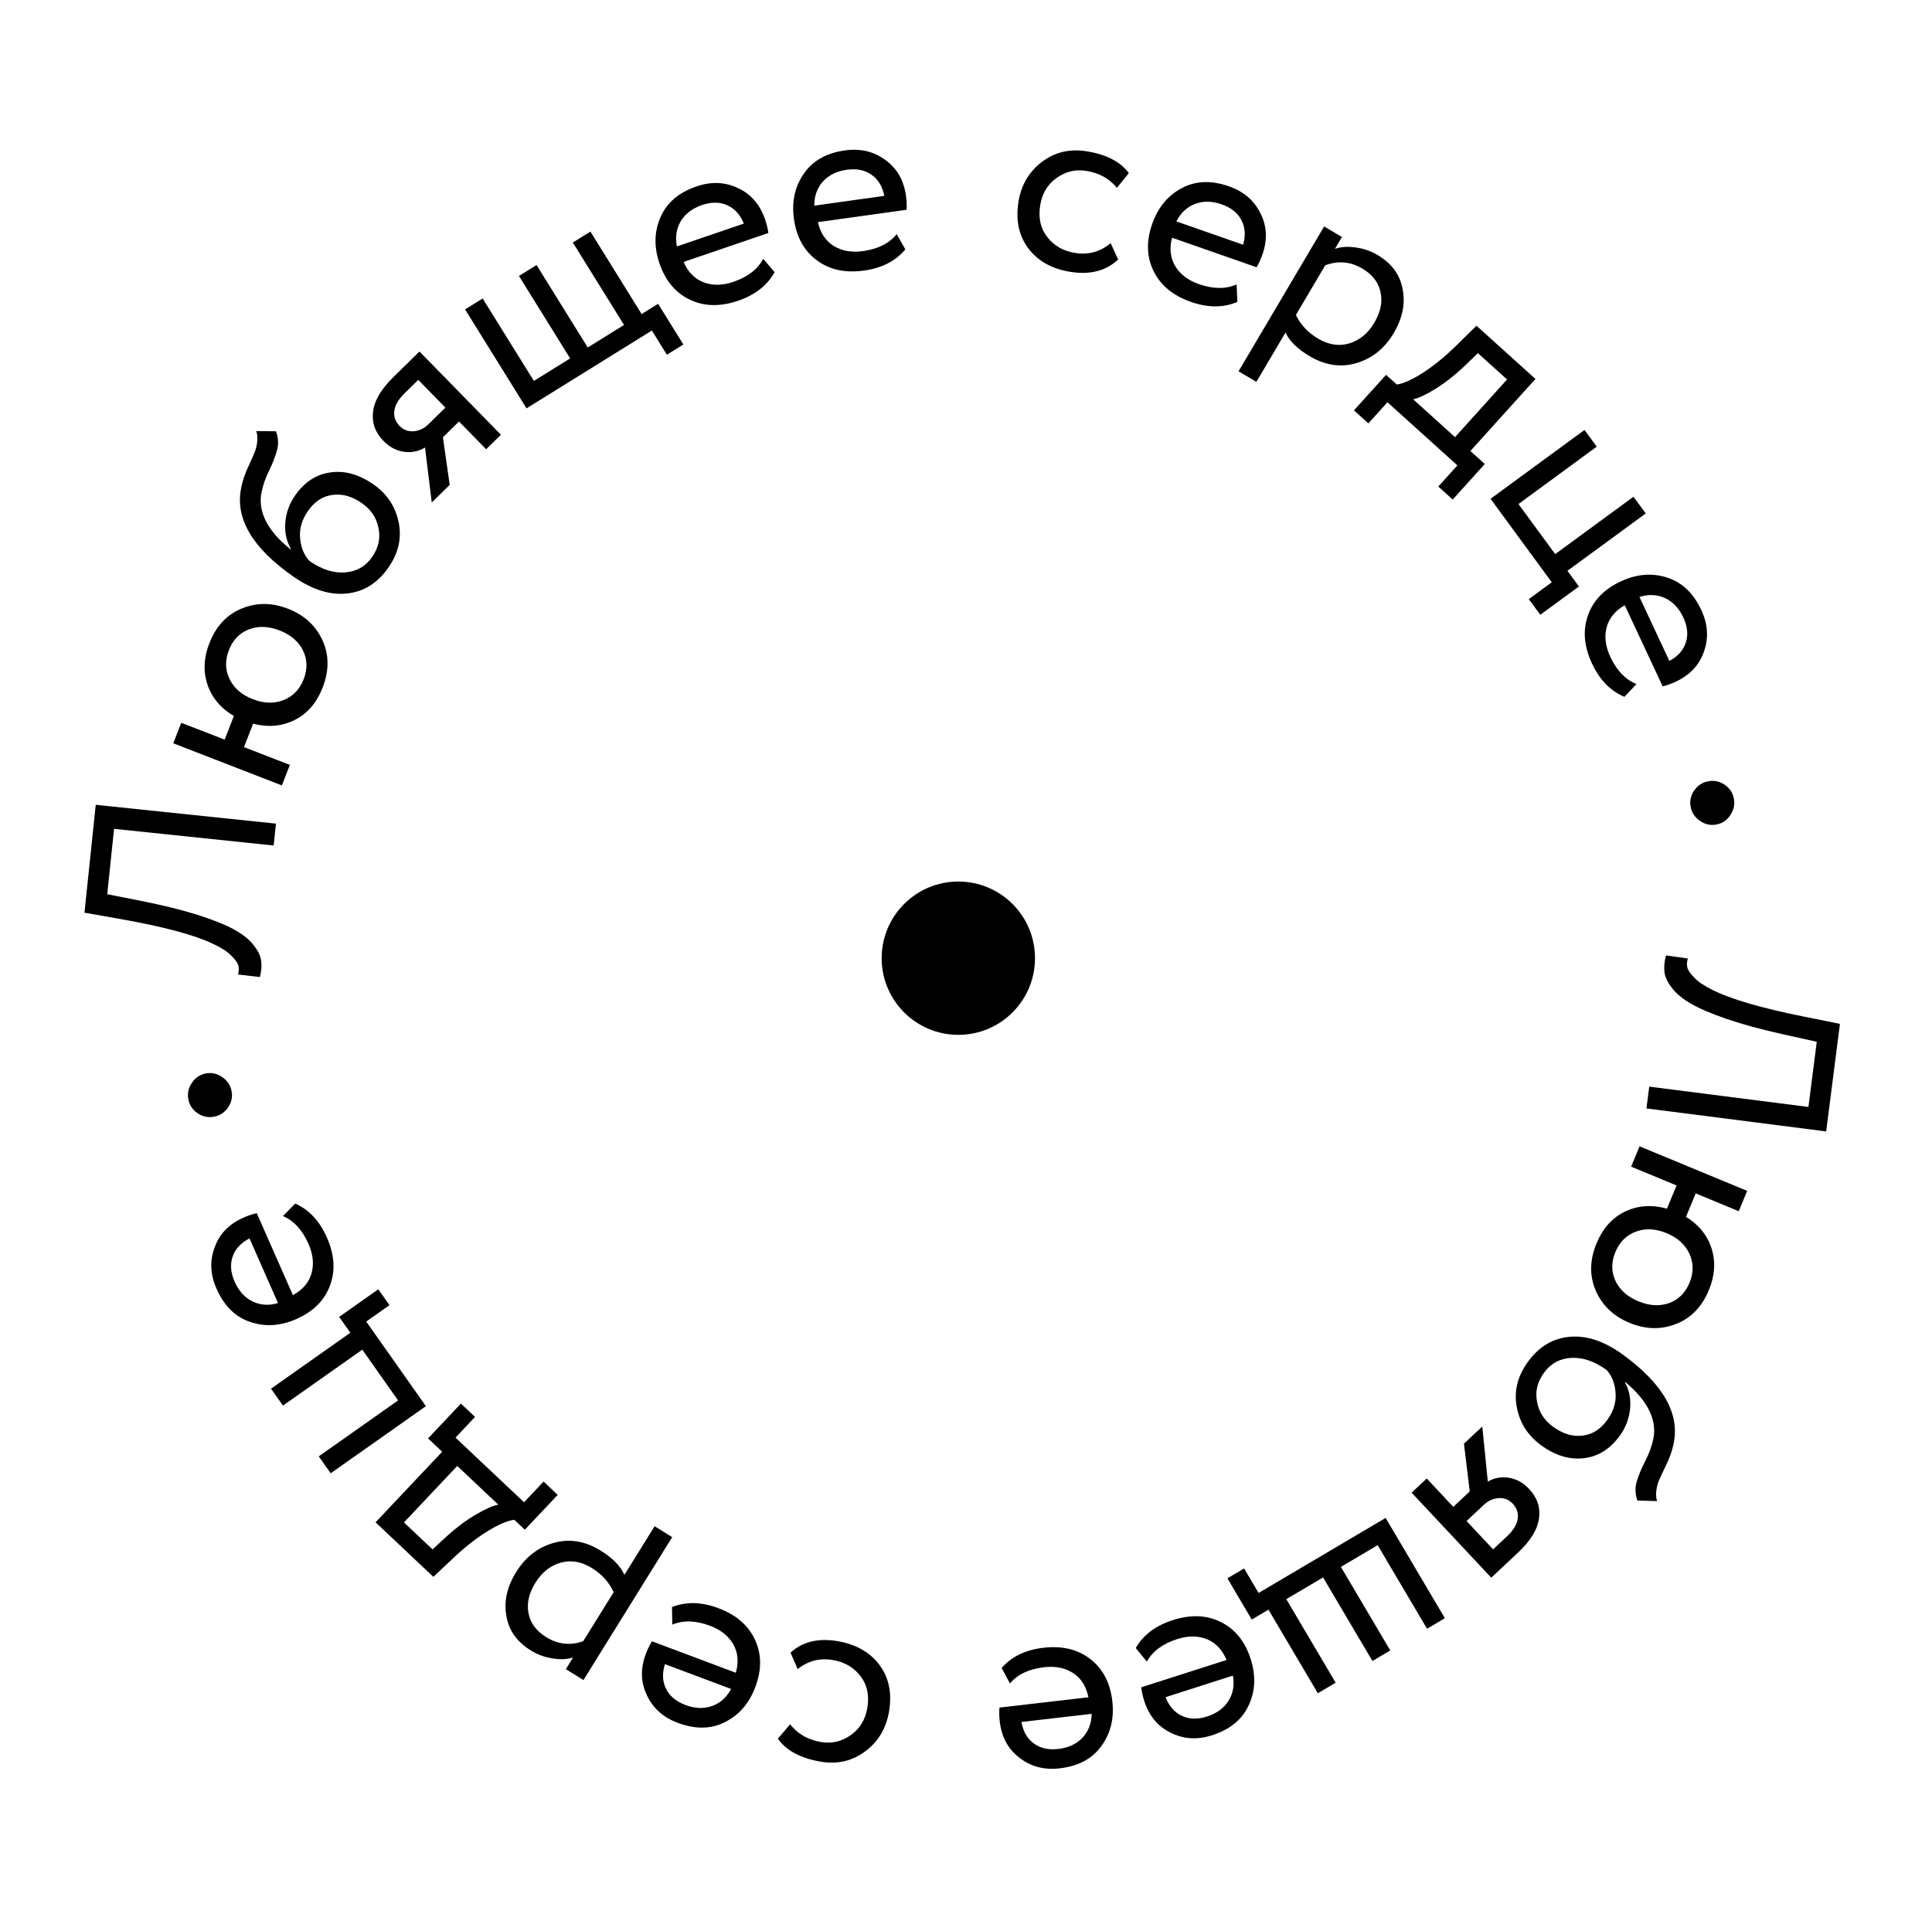 <?xml version="1.0" encoding="UTF-8"?> <svg xmlns="http://www.w3.org/2000/svg" width="252" height="251" viewBox="0 0 252 251" fill="none"><circle cx="125" cy="125" r="10" fill="black"></circle><path d="M214.754 144.6L215.118 141.754L235.882 144.408L236.969 135.902L232.6 134.935C229.732 134.296 227.287 133.631 225.265 132.942C223.265 132.255 221.704 131.59 220.584 130.948C219.463 130.305 218.622 129.608 218.06 128.855C217.496 128.125 217.175 127.437 217.099 126.792C217.022 126.147 217.091 125.43 217.306 124.64L220.148 125.037C220.021 125.498 220.003 125.904 220.095 126.256C220.208 126.611 220.506 127.035 220.987 127.527C221.485 128.068 222.268 128.599 223.336 129.121C225.723 130.334 229.726 131.504 235.345 132.631L239.991 133.565L238.197 147.597L214.754 144.6Z" fill="black"></path><path d="M212.757 152.192L213.855 149.541L227.892 155.355L226.794 158.006L221.179 155.681L219.913 158.738C221.581 159.769 222.693 161.144 223.249 162.86C223.796 164.597 223.682 166.402 222.907 168.273C221.994 170.478 220.566 171.957 218.621 172.71C216.668 173.485 214.641 173.437 212.541 172.568C210.44 171.698 208.967 170.284 208.122 168.325C207.309 166.405 207.351 164.364 208.246 162.201C209.065 160.225 210.308 158.84 211.978 158.045C213.647 157.251 215.464 157.126 217.431 157.673L218.684 154.647L212.757 152.192ZM220.362 163.565C219.813 162.363 218.821 161.464 217.386 160.87C215.951 160.276 214.614 160.209 213.375 160.671C212.136 161.132 211.246 162.018 210.703 163.328C210.161 164.638 210.158 165.88 210.695 167.052C211.245 168.255 212.248 169.157 213.704 169.76C215.138 170.354 216.471 170.431 217.701 169.991C218.931 169.55 219.822 168.664 220.373 167.333C220.916 166.023 220.912 164.767 220.362 163.565Z" fill="black"></path><path d="M216.137 195.824L213.563 195.747C213.28 194.873 213.254 194.047 213.486 193.27C213.739 192.424 214.114 191.527 214.608 190.579C215.09 189.649 215.439 188.692 215.654 187.707C216.149 185.228 214.929 182.754 211.993 180.285L211.953 180.339C212.518 181.362 212.739 182.511 212.618 183.787C212.484 185.081 212.04 186.247 211.285 187.285C210.014 189.032 208.452 190.012 206.601 190.223C204.735 190.453 202.875 189.893 201.018 188.542C199.271 187.271 198.208 185.594 197.831 183.51C197.459 181.458 197.948 179.504 199.299 177.647C200.755 175.645 202.59 174.558 204.802 174.386C206.997 174.201 209.286 174.975 211.671 176.71C216.986 180.576 219.184 184.499 218.265 188.479C218.071 189.396 217.716 190.362 217.2 191.378C216.811 192.181 216.54 192.764 216.388 193.126C216.236 193.488 216.125 193.909 216.055 194.387C215.972 194.883 216 195.362 216.137 195.824ZM209.573 178.733C208.008 177.594 206.474 177.063 204.971 177.139C203.468 177.215 202.273 177.863 201.386 179.082C200.526 180.265 200.224 181.521 200.482 182.85C200.709 184.184 201.414 185.281 202.597 186.142C203.853 187.055 205.121 187.435 206.402 187.282C207.67 187.146 208.747 186.468 209.634 185.249C210.442 184.139 210.808 182.985 210.732 181.789C210.664 180.543 210.278 179.524 209.573 178.733Z" fill="black"></path><path d="M197.962 202.581L194.512 205.813L184.126 194.724L186.098 192.877L189.56 196.574L191.703 194.566L190.952 188.33L193.342 186.092L194.063 193.281C194.875 192.798 195.78 192.629 196.778 192.773C197.792 192.933 198.684 193.424 199.453 194.246C200.515 195.379 200.943 196.659 200.737 198.086C200.546 199.529 199.622 201.027 197.962 202.581ZM197.313 196.158C196.82 195.633 196.207 195.39 195.473 195.429C194.755 195.486 194.116 195.775 193.558 196.298L191.291 198.422L194.753 202.118L196.552 200.433C197.389 199.648 197.86 198.884 197.964 198.138C198.068 197.393 197.851 196.733 197.313 196.158Z" fill="black"></path><path d="M164.164 207.807L180.734 198.018L188.462 211.1L186.136 212.474L179.696 201.572L174.9 204.406L181.34 215.307L179.014 216.681L172.574 205.78L167.778 208.613L174.218 219.514L171.892 220.888L165.452 209.987L163.272 211.275L160.095 205.897L162.275 204.609L164.164 207.807Z" fill="black"></path><path d="M149.59 216.758L148.138 214.99C149.126 213.279 150.734 212.066 152.964 211.352C155.322 210.597 157.417 210.682 159.25 211.607C161.104 212.526 162.399 214.132 163.133 216.426C163.827 218.591 163.739 220.604 162.87 222.466C162.023 224.321 160.431 225.623 158.095 226.372C156.165 226.99 154.369 226.88 152.706 226.041C151.029 225.232 149.877 223.851 149.253 221.901C149.053 221.279 148.922 220.683 148.857 220.113L159.982 216.549C159.442 215.233 158.599 214.333 157.451 213.85C156.282 213.374 154.98 213.365 153.543 213.826C151.657 214.43 150.339 215.407 149.59 216.758ZM157.451 223.919C158.715 223.514 159.652 222.823 160.262 221.848C160.85 220.88 161.033 219.793 160.812 218.587L152.035 221.4C152.483 222.579 153.193 223.392 154.163 223.838C155.111 224.29 156.207 224.317 157.451 223.919Z" fill="black"></path><path d="M131.731 219.611L130.647 217.595C131.948 216.107 133.76 215.228 136.085 214.958C138.545 214.673 140.584 215.161 142.204 216.423C143.846 217.683 144.806 219.509 145.083 221.901C145.346 224.159 144.871 226.118 143.658 227.777C142.469 229.433 140.655 230.403 138.218 230.686C136.206 230.92 134.465 230.465 132.995 229.321C131.506 228.203 130.643 226.626 130.406 224.591C130.331 223.943 130.317 223.333 130.364 222.761L141.968 221.413C141.692 220.017 141.038 218.972 140.006 218.276C138.951 217.583 137.674 217.323 136.176 217.497C134.209 217.726 132.727 218.43 131.731 219.611ZM138.06 228.155C139.379 228.002 140.432 227.506 141.218 226.667C141.982 225.83 142.372 224.799 142.389 223.574L133.233 224.637C133.445 225.881 133.984 226.816 134.85 227.44C135.693 228.067 136.763 228.306 138.06 228.155Z" fill="black"></path><path d="M104.041 217.741L103.115 215.591C104.692 214.153 106.755 213.657 109.305 214.103C111.7 214.522 113.516 215.571 114.753 217.249C115.968 218.924 116.368 220.948 115.953 223.32C115.569 225.516 114.525 227.241 112.82 228.496C111.115 229.752 109.176 230.19 107.003 229.81C104.387 229.352 102.539 228.355 101.46 226.818L103.057 224.938C104.027 226.181 105.366 226.953 107.074 227.251C108.47 227.496 109.768 227.197 110.966 226.356C112.139 225.532 112.858 224.356 113.126 222.826C113.409 221.207 113.124 219.832 112.271 218.7C111.4 217.543 110.199 216.83 108.669 216.562C106.94 216.26 105.397 216.653 104.041 217.741Z" fill="black"></path><path d="M87.692 211.935L87.649 209.647C89.486 208.918 91.5 208.964 93.692 209.787C96.01 210.656 97.6 212.023 98.464 213.885C99.349 215.756 99.368 217.819 98.522 220.074C97.724 222.202 96.406 223.727 94.57 224.649C92.754 225.579 90.698 225.612 88.401 224.75C86.505 224.039 85.164 222.839 84.379 221.15C83.565 219.474 83.518 217.677 84.238 215.76C84.467 215.148 84.733 214.599 85.037 214.112L95.974 218.216C96.367 216.849 96.263 215.62 95.662 214.529C95.041 213.43 94.024 212.616 92.612 212.086C90.758 211.39 89.118 211.34 87.692 211.935ZM89.417 222.427C90.661 222.894 91.824 222.933 92.906 222.546C93.968 222.151 94.786 221.413 95.361 220.33L86.731 217.092C86.352 218.296 86.404 219.373 86.889 220.324C87.352 221.268 88.195 221.968 89.417 222.427Z" fill="black"></path><path d="M85.384 199.102L87.679 200.526L76.102 219.171L73.808 217.746L74.751 216.226C73.96 216.476 73.062 216.515 72.057 216.341C71.04 216.187 70.101 215.842 69.241 215.308C67.405 214.168 66.341 212.66 66.049 210.783C65.707 208.901 66.136 206.995 67.335 205.064C68.558 203.094 70.207 201.826 72.281 201.259C74.324 200.699 76.349 201.043 78.357 202.29C79.906 203.251 80.936 204.302 81.448 205.441L85.384 199.102ZM71.236 213.566C72.766 214.516 74.377 214.695 76.069 214.103L80.041 207.707C79.443 206.408 78.504 205.361 77.222 204.566C75.865 203.723 74.517 203.482 73.18 203.844C71.811 204.213 70.694 205.095 69.827 206.491C68.984 207.849 68.686 209.161 68.933 210.427C69.168 211.713 69.936 212.759 71.236 213.566Z" fill="black"></path><path d="M70.901 193.274L72.743 195.012L68.457 199.555L67.082 198.258C66.194 198.379 65.061 198.858 63.684 199.694C62.292 200.547 60.882 201.63 59.456 202.946L56.526 205.706L48.987 198.593L57.676 189.384L55.834 187.646L60.121 183.103L61.962 184.84L59.414 187.542L68.353 195.976L70.901 193.274ZM56.422 202.126L58.283 200.4C59.54 199.265 60.794 198.329 62.047 197.592C63.299 196.855 64.282 196.42 64.994 196.288L59.641 191.237L52.69 198.605L56.422 202.126Z" fill="black"></path><path d="M47.767 172.401L55.551 183.438L43.135 192.194L41.578 189.987L51.925 182.69L47.255 176.068L36.908 183.365L35.351 181.158L45.698 173.861L44.238 171.791L49.343 168.191L50.802 170.261L47.767 172.401Z" fill="black"></path><path d="M36.906 158.641L38.512 157.011C40.317 157.814 41.691 159.287 42.636 161.429C43.634 163.695 43.769 165.787 43.041 167.707C42.322 169.647 40.86 171.103 38.656 172.074C36.576 172.991 34.564 173.115 32.621 172.446C30.688 171.798 29.226 170.351 28.237 168.106C27.42 166.252 27.341 164.455 28 162.713C28.63 160.96 29.881 159.67 31.756 158.844C32.353 158.581 32.932 158.387 33.492 158.263L38.203 168.953C39.455 168.279 40.262 167.345 40.622 166.153C40.973 164.941 40.845 163.645 40.237 162.265C39.438 160.452 38.328 159.244 36.906 158.641ZM30.608 167.209C31.144 168.424 31.929 169.283 32.962 169.787C33.987 170.27 35.087 170.339 36.263 169.993L32.546 161.558C31.42 162.128 30.686 162.919 30.345 163.93C29.994 164.921 30.082 166.014 30.608 167.209Z" fill="black"></path><path d="M24.561 143.384C24.425 142.608 24.586 141.894 25.044 141.243C25.497 140.569 26.112 140.165 26.888 140.029C27.664 139.893 28.38 140.065 29.035 140.545C29.686 141.002 30.079 141.619 30.215 142.395C30.347 143.149 30.184 143.851 29.727 144.502C29.27 145.154 28.653 145.547 27.877 145.683C27.101 145.819 26.387 145.658 25.736 145.2C25.085 144.743 24.693 144.138 24.561 143.384Z" fill="black"></path><path d="M35.995 107.446L35.696 110.3L14.877 108.125L13.986 116.654L18.376 117.52C21.258 118.093 23.718 118.701 25.756 119.344C27.771 119.984 29.346 120.613 30.481 121.229C31.616 121.846 32.473 122.523 33.052 123.263C33.633 123.98 33.97 124.66 34.061 125.303C34.152 125.946 34.1 126.665 33.904 127.459L31.053 127.128C31.169 126.665 31.178 126.258 31.078 125.908C30.957 125.556 30.649 125.139 30.157 124.658C29.646 124.129 28.851 123.616 27.771 123.119C25.358 121.961 21.329 120.884 15.685 119.887L11.018 119.06L12.488 104.99L35.995 107.446Z" fill="black"></path><path d="M37.805 99.786L36.767 102.461L22.603 96.964L23.641 94.289L29.307 96.488L30.504 93.403C28.814 92.409 27.671 91.06 27.077 89.356C26.491 87.632 26.564 85.826 27.297 83.937C28.16 81.713 29.555 80.202 31.482 79.405C33.418 78.586 35.445 78.588 37.564 79.411C39.684 80.234 41.188 81.614 42.078 83.553C42.933 85.454 42.937 87.496 42.09 89.679C41.317 91.672 40.104 93.085 38.453 93.917C36.803 94.749 34.988 94.914 33.01 94.412L31.825 97.465L37.805 99.786ZM29.947 88.587C30.523 89.777 31.535 90.652 32.983 91.214C34.431 91.776 35.769 91.813 36.997 91.323C38.225 90.834 39.096 89.929 39.609 88.607C40.122 87.285 40.097 86.044 39.533 84.883C38.956 83.694 37.934 82.814 36.465 82.244C35.017 81.682 33.683 81.635 32.463 82.103C31.243 82.571 30.373 83.477 29.852 84.82C29.338 86.142 29.37 87.398 29.947 88.587Z" fill="black"></path><path d="M33.429 56.239L36.004 56.259C36.306 57.127 36.35 57.952 36.135 58.734C35.901 59.585 35.546 60.49 35.072 61.449C34.611 62.389 34.284 63.354 34.09 64.343C33.65 66.832 34.924 69.279 37.913 71.683L37.951 71.628C37.365 70.618 37.118 69.474 37.211 68.195C37.317 66.899 37.735 65.724 38.467 64.67C39.7 62.895 41.239 61.881 43.086 61.629C44.946 61.358 46.818 61.878 48.704 63.187C50.479 64.42 51.578 66.073 52.001 68.148C52.417 70.192 51.971 72.156 50.662 74.042C49.25 76.076 47.439 77.203 45.231 77.423C43.041 77.656 40.735 76.932 38.313 75.25C32.915 71.501 30.631 67.627 31.463 63.628C31.636 62.708 31.97 61.734 32.464 60.706C32.835 59.896 33.093 59.307 33.237 58.942C33.382 58.576 33.483 58.153 33.542 57.674C33.614 57.175 33.577 56.697 33.429 56.239ZM40.366 73.182C41.956 74.286 43.502 74.784 45.002 74.674C46.503 74.566 47.683 73.892 48.543 72.653C49.378 71.451 49.651 70.189 49.364 68.866C49.109 67.538 48.38 66.456 47.178 65.622C45.903 64.736 44.626 64.384 43.349 64.566C42.084 64.729 41.022 65.43 40.162 66.669C39.379 67.796 39.038 68.958 39.141 70.152C39.236 71.396 39.644 72.406 40.366 73.182Z" fill="black"></path><path d="M51.337 49.163L54.715 45.858L65.341 56.717L63.41 58.606L59.868 54.986L57.769 57.041L58.656 63.258L56.315 65.548L55.438 58.376C54.637 58.877 53.736 59.066 52.734 58.944C51.717 58.805 50.815 58.334 50.028 57.529C48.941 56.419 48.486 55.149 48.66 53.718C48.82 52.272 49.712 50.753 51.337 49.163ZM52.126 55.571C52.63 56.085 53.248 56.315 53.981 56.259C54.698 56.187 55.33 55.884 55.877 55.349L58.097 53.176L54.555 49.556L52.794 51.28C51.973 52.083 51.519 52.858 51.431 53.605C51.344 54.352 51.575 55.007 52.126 55.571Z" fill="black"></path><path d="M85.026 43.119L68.676 53.271L60.662 40.363L62.956 38.938L69.635 49.695L74.368 46.756L67.689 36L69.984 34.575L76.662 45.331L81.395 42.393L74.717 31.637L77.011 30.212L83.69 40.968L85.841 39.632L89.136 44.939L86.985 46.275L85.026 43.119Z" fill="black"></path><path d="M99.55 33.763L101.036 35.504C100.08 37.233 98.495 38.476 96.279 39.232C93.936 40.032 91.84 39.986 89.99 39.095C88.118 38.212 86.794 36.63 86.016 34.351C85.282 32.2 85.331 30.185 86.165 28.307C86.977 26.436 88.544 25.105 90.866 24.312C92.784 23.658 94.581 23.734 96.26 24.541C97.952 25.319 99.129 26.677 99.791 28.615C100.002 29.233 100.145 29.826 100.22 30.395L89.164 34.169C89.729 35.474 90.589 36.358 91.746 36.819C92.923 37.274 94.226 37.257 95.653 36.77C97.528 36.13 98.827 35.128 99.55 33.763ZM91.556 26.752C90.299 27.181 89.376 27.889 88.785 28.875C88.215 29.855 88.052 30.945 88.296 32.146L97.019 29.169C96.548 27.998 95.823 27.199 94.845 26.771C93.888 26.337 92.792 26.331 91.556 26.752Z" fill="black"></path><path d="M116.96 30.543L118.09 32.533C116.824 34.05 115.032 34.971 112.714 35.295C110.262 35.637 108.212 35.196 106.563 33.971C104.893 32.75 103.891 30.947 103.558 28.561C103.244 26.31 103.674 24.341 104.848 22.654C105.999 20.971 107.79 19.959 110.219 19.62C112.226 19.34 113.977 19.755 115.473 20.864C116.987 21.948 117.886 23.505 118.17 25.533C118.26 26.18 118.288 26.79 118.254 27.362L106.685 28.977C106.992 30.366 107.67 31.396 108.718 32.068C109.789 32.737 111.071 32.967 112.565 32.759C114.526 32.485 115.991 31.746 116.96 30.543ZM110.436 22.147C109.12 22.331 108.079 22.851 107.313 23.708C106.568 24.562 106.202 25.601 106.214 26.827L115.343 25.553C115.102 24.314 114.541 23.392 113.661 22.788C112.804 22.18 111.729 21.966 110.436 22.147Z" fill="black"></path><path d="M144.867 31.718L145.842 33.847C144.299 35.321 142.247 35.864 139.688 35.476C137.284 35.113 135.445 34.106 134.169 32.456C132.916 30.809 132.47 28.795 132.83 26.414C133.163 24.211 134.168 22.462 135.843 21.167C137.519 19.873 139.447 19.391 141.628 19.721C144.254 20.118 146.125 21.073 147.239 22.584L145.686 24.501C144.687 23.28 143.33 22.539 141.617 22.28C140.215 22.068 138.924 22.396 137.746 23.265C136.593 24.115 135.9 25.308 135.667 26.843C135.422 28.468 135.738 29.836 136.617 30.948C137.515 32.086 138.732 32.771 140.267 33.003C142.003 33.266 143.536 32.837 144.867 31.718Z" fill="black"></path><path d="M161.298 37.103L161.393 39.39C159.573 40.161 157.559 40.16 155.349 39.387C153.012 38.569 151.391 37.239 150.485 35.397C149.558 33.546 149.492 31.485 150.287 29.211C151.038 27.065 152.321 25.511 154.136 24.548C155.93 23.578 157.985 23.497 160.301 24.307C162.213 24.976 163.58 26.146 164.403 27.817C165.254 29.474 165.342 31.269 164.665 33.202C164.45 33.818 164.196 34.373 163.904 34.867L152.877 31.011C152.515 32.387 152.647 33.613 153.272 34.69C153.918 35.774 154.953 36.566 156.376 37.063C158.246 37.717 159.887 37.731 161.298 37.103ZM159.337 26.653C158.084 26.215 156.92 26.201 155.846 26.613C154.793 27.031 153.992 27.788 153.442 28.884L162.143 31.926C162.495 30.714 162.418 29.638 161.913 28.698C161.428 27.766 160.569 27.084 159.337 26.653Z" fill="black"></path><path d="M163.876 49.813L161.55 48.439L172.713 29.544L175.038 30.918L174.128 32.458C174.914 32.19 175.811 32.132 176.819 32.283C177.839 32.416 178.786 32.739 179.658 33.254C181.518 34.353 182.615 35.838 182.948 37.708C183.331 39.581 182.945 41.497 181.789 43.454C180.61 45.45 178.989 46.754 176.928 47.367C174.898 47.971 172.866 47.673 170.831 46.471C169.261 45.543 168.208 44.516 167.671 43.388L163.876 49.813ZM177.701 35.039C176.151 34.124 174.536 33.98 172.857 34.609L169.028 41.092C169.654 42.377 170.617 43.403 171.915 44.17C173.291 44.983 174.644 45.194 175.973 44.802C177.333 44.403 178.431 43.496 179.266 42.082C180.079 40.706 180.348 39.387 180.073 38.127C179.81 36.847 179.019 35.818 177.701 35.039Z" fill="black"></path><path d="M178.483 55.231L176.604 53.534L180.79 48.899L182.193 50.166C183.078 50.025 184.2 49.522 185.559 48.656C186.932 47.773 188.317 46.659 189.715 45.313L192.583 42.489L200.276 49.436L191.79 58.833L193.669 60.53L189.483 65.166L187.604 63.468L190.093 60.712L180.972 52.475L178.483 55.231ZM192.765 46.066L190.943 47.832C189.711 48.994 188.477 49.958 187.241 50.722C186.005 51.486 185.033 51.942 184.323 52.089L189.785 57.023L196.574 49.505L192.765 46.066Z" fill="black"></path><path d="M202.405 75.962L194.421 65.07L206.675 56.088L208.272 58.266L198.06 65.752L202.851 72.287L213.062 64.802L214.659 66.98L204.448 74.465L205.945 76.508L200.907 80.2L199.41 78.158L202.405 75.962Z" fill="black"></path><path d="M213.452 89.237L211.882 90.902C210.06 90.14 208.652 88.698 207.661 86.578C206.612 84.335 206.43 82.246 207.115 80.31C207.791 78.354 209.22 76.866 211.401 75.846C213.461 74.883 215.469 74.714 217.426 75.339C219.374 75.944 220.868 77.358 221.907 79.58C222.765 81.415 222.884 83.211 222.264 84.967C221.674 86.734 220.451 88.051 218.595 88.919C218.004 89.195 217.43 89.402 216.872 89.538L211.924 78.956C210.687 79.659 209.902 80.61 209.568 81.809C209.244 83.029 209.402 84.322 210.041 85.688C210.88 87.483 212.017 88.665 213.452 89.237ZM219.556 80.531C218.993 79.328 218.19 78.486 217.145 78.005C216.11 77.545 215.008 77.501 213.84 77.873L217.745 86.223C218.858 85.628 219.574 84.821 219.893 83.802C220.221 82.804 220.109 81.713 219.556 80.531Z" fill="black"></path><path d="M226.151 104.148C226.304 104.921 226.16 105.638 225.717 106.299C225.28 106.983 224.674 107.402 223.902 107.555C223.129 107.709 222.41 107.553 221.744 107.089C221.082 106.647 220.674 106.039 220.521 105.266C220.372 104.516 220.518 103.81 220.961 103.148C221.403 102.487 222.01 102.079 222.783 101.926C223.556 101.772 224.273 101.916 224.935 102.359C225.596 102.801 226.001 103.397 226.151 104.148Z" fill="black"></path></svg> 